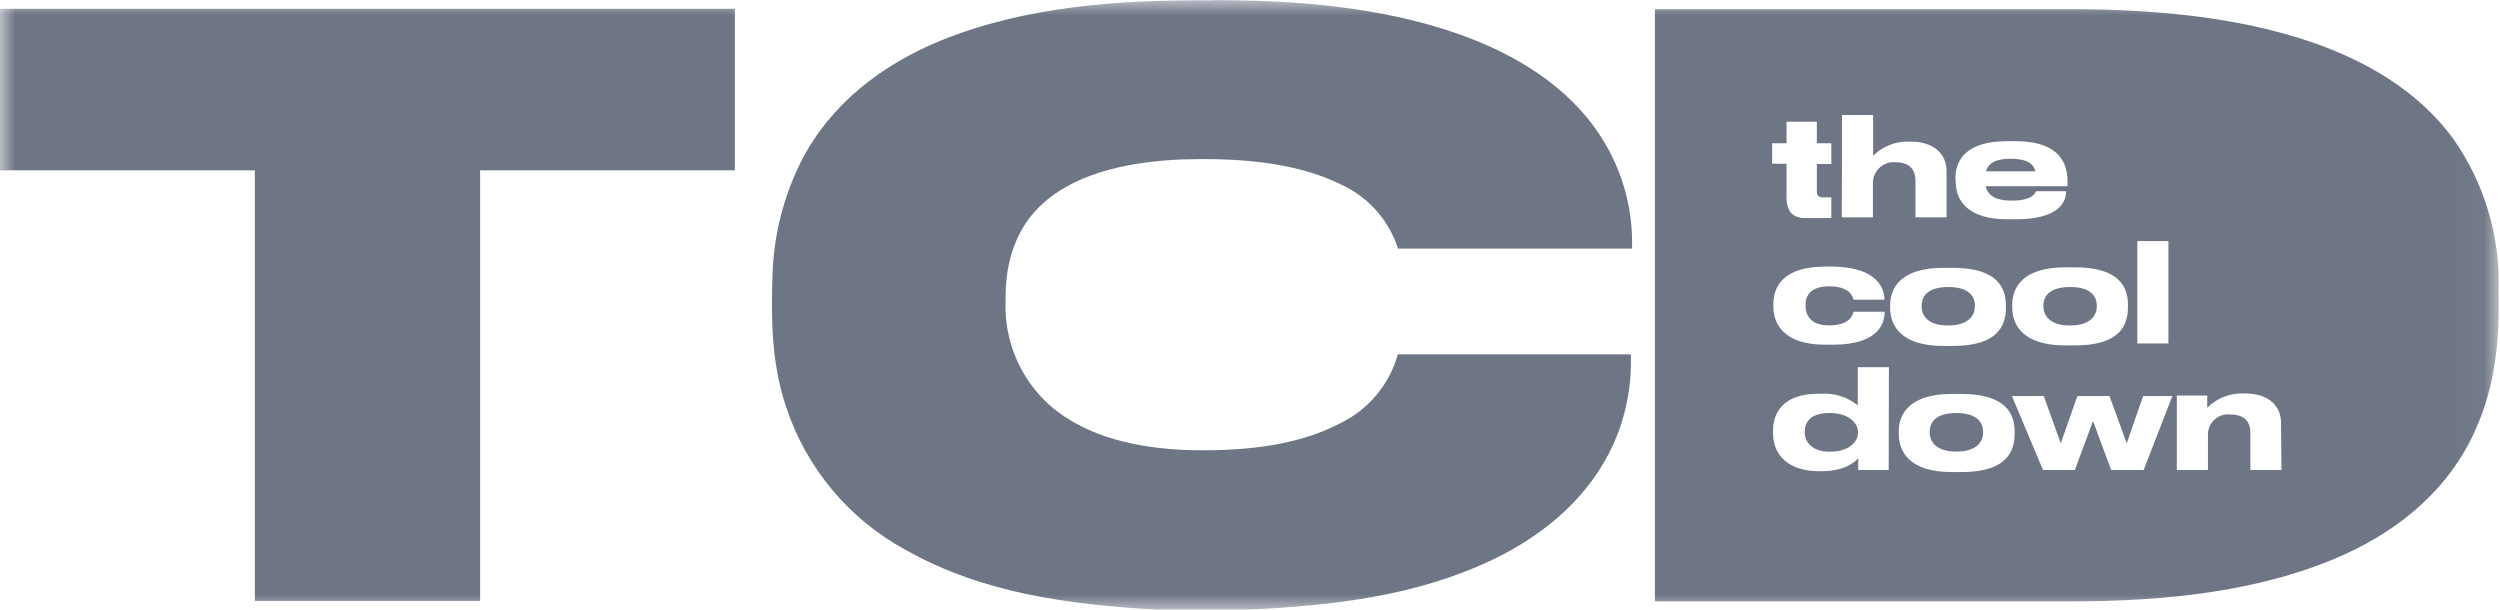 <svg width="82" height="20" viewBox="0 0 82 20" fill="none" xmlns="http://www.w3.org/2000/svg">
<mask id="mask0_6805_27295" style="mask-type:luminance" maskUnits="userSpaceOnUse" x="0" y="0" width="82" height="20">
<path d="M81.957 0H0V20H81.957V0Z" fill="white"/>
</mask>
<g mask="url(#mask0_6805_27295)">
<path d="M39.791 0.004C42.485 0.004 45.275 0.218 47.833 1.113C49.69 1.773 51.446 2.814 52.531 4.515C53.221 5.601 53.57 6.869 53.531 8.155H45.856C45.71 7.699 45.471 7.278 45.154 6.919C44.837 6.559 44.45 6.269 44.016 6.066C42.461 5.284 40.488 5.178 38.777 5.229C37.246 5.294 35.443 5.59 34.252 6.634C33.306 7.451 32.963 8.638 32.983 9.856C32.955 10.505 33.073 11.152 33.327 11.75C33.581 12.348 33.966 12.882 34.453 13.312C35.667 14.36 37.362 14.7 38.923 14.761C40.576 14.809 42.475 14.67 43.965 13.88C44.421 13.659 44.825 13.343 45.15 12.953C45.475 12.564 45.713 12.11 45.849 11.622H53.49C53.529 12.638 53.333 13.65 52.915 14.578C52.13 16.299 50.677 17.524 48.996 18.34C46.455 19.558 43.751 19.854 40.971 19.997H37.909C35.038 19.82 32.262 19.473 29.711 18.041C27.838 17.027 26.427 15.332 25.771 13.306C25.302 11.887 25.291 10.465 25.339 8.988C25.382 7.686 25.71 6.408 26.302 5.246C27.265 3.396 28.918 2.134 30.816 1.348C33.62 0.194 36.78 -0.013 39.774 0.011L39.791 0.004Z" fill="#6E7585"/>
<path d="M0 0.289H24.103C24.103 2.055 24.103 3.82 24.103 5.586H15.748V19.711H8.359V5.586H0V0.289Z" fill="#6E7585"/>
<path d="M64.171 13.547C63.49 13.547 63.293 13.856 63.293 14.163V14.183C63.293 14.469 63.484 14.812 64.171 14.812C64.858 14.812 65.045 14.472 65.045 14.183V14.163C65.042 13.86 64.847 13.547 64.171 13.547Z" fill="#6E7585"/>
<path d="M60.025 13.547H60.002C59.372 13.547 59.195 13.856 59.195 14.169V14.19C59.195 14.482 59.42 14.816 60.012 14.816H60.032C60.631 14.816 60.944 14.499 60.944 14.19V14.169C60.937 13.856 60.614 13.547 60.025 13.547Z" fill="#6E7585"/>
<path d="M63.899 10.676C64.579 10.676 64.776 10.336 64.776 10.05V10.026C64.776 9.724 64.583 9.414 63.906 9.414C63.225 9.414 63.031 9.72 63.031 10.026V10.05C63.025 10.333 63.215 10.676 63.899 10.676Z" fill="#6E7585"/>
<path d="M67.023 10.026V10.05C67.023 10.333 67.213 10.676 67.897 10.676C68.582 10.676 68.775 10.336 68.775 10.05V10.026C68.775 9.724 68.582 9.414 67.904 9.414C67.213 9.414 67.023 9.72 67.023 10.026Z" fill="#6E7585"/>
<path d="M65.947 5.207C65.443 5.207 65.215 5.36 65.141 5.619H66.763C66.692 5.347 66.457 5.207 65.947 5.207Z" fill="#6E7585"/>
<path d="M81.953 9.571C82.019 7.778 81.495 6.013 80.463 4.546C79.306 2.975 77.612 1.995 75.792 1.372C73.349 0.542 70.614 0.311 68.043 0.301C63.456 0.301 58.869 0.301 54.281 0.301V19.723H68.043C70.992 19.723 74.237 19.406 76.945 18.164C78.775 17.328 80.347 15.997 81.174 14.143C81.844 12.694 81.99 11.153 81.953 9.571ZM70.104 7.908H71.124V11.265H70.104V7.908ZM68.062 8.768C69.543 8.768 69.797 9.449 69.797 9.996V10.078C69.797 10.636 69.559 11.33 68.062 11.33H67.746C66.338 11.33 66.001 10.649 66.001 10.078V9.996C66.001 9.435 66.341 8.768 67.743 8.768H68.062ZM64.137 5.856C64.137 5.234 64.507 4.631 65.838 4.631H66.113C67.539 4.631 67.814 5.349 67.814 5.941V6.108H65.13C65.191 6.394 65.433 6.581 65.987 6.581C66.668 6.581 66.763 6.329 66.777 6.271H67.77C67.77 6.611 67.552 7.193 66.103 7.193H65.848C64.552 7.193 64.147 6.588 64.147 5.951L64.137 5.856ZM60.418 3.771H61.439V5.108C61.596 4.953 61.782 4.832 61.988 4.752C62.193 4.672 62.413 4.636 62.633 4.645H62.667C63.504 4.645 63.847 5.125 63.847 5.594V7.128H62.827V5.928C62.827 5.553 62.623 5.322 62.177 5.322C62.084 5.313 61.99 5.323 61.902 5.352C61.813 5.381 61.731 5.428 61.661 5.49C61.591 5.552 61.535 5.628 61.495 5.712C61.456 5.797 61.434 5.889 61.432 5.982V7.128H60.412L60.418 3.771ZM61.817 9.83H60.796C60.772 9.734 60.68 9.391 59.993 9.391C59.405 9.391 59.221 9.683 59.221 9.993V10.024C59.221 10.364 59.411 10.673 59.993 10.673C60.673 10.673 60.772 10.333 60.796 10.224H61.817C61.817 10.565 61.66 11.306 60.116 11.306H59.867C58.483 11.306 58.166 10.598 58.166 10.057V9.969C58.166 9.425 58.469 8.744 59.867 8.744H60.126C61.623 8.768 61.81 9.503 61.81 9.83H61.817ZM58.126 4.699H58.598V3.992H59.592V4.699H60.068V5.38H59.592V6.258C59.592 6.39 59.619 6.472 59.796 6.472H60.068V7.152H59.197C58.762 7.152 58.598 6.88 58.598 6.472V5.37H58.126V4.699ZM61.949 15.416H60.949V15.028C60.881 15.123 60.531 15.456 59.748 15.456H59.687C58.609 15.456 58.156 14.888 58.156 14.208V14.123C58.156 13.473 58.557 12.915 59.646 12.915H59.718C60.157 12.883 60.593 13.019 60.935 13.296V12.044H61.956L61.949 15.416ZM61.997 10.013C61.997 9.452 62.337 8.785 63.739 8.785H64.059C65.538 8.785 65.794 9.466 65.794 10.013V10.095C65.794 10.653 65.556 11.347 64.059 11.347H63.742C62.334 11.347 61.997 10.666 61.997 10.095V10.013ZM66.079 14.228C66.079 14.79 65.838 15.484 64.341 15.484H64.024C62.616 15.484 62.279 14.803 62.279 14.228V14.15C62.279 13.589 62.619 12.922 64.021 12.922H64.341C65.821 12.922 66.079 13.602 66.079 14.15V14.228ZM70.311 15.416H69.246L68.651 13.81L68.056 15.416H67.011L65.991 12.99H67.035L67.593 14.541L68.138 12.99H69.192L69.757 14.541L70.294 12.99H71.254L70.311 15.416ZM74.832 15.416H73.812V14.198C73.812 13.823 73.611 13.596 73.162 13.596C73.069 13.584 72.975 13.592 72.885 13.62C72.796 13.648 72.713 13.694 72.643 13.756C72.573 13.819 72.517 13.895 72.478 13.98C72.44 14.066 72.42 14.159 72.421 14.252V15.416H71.4V12.973H72.397V13.374C72.554 13.217 72.742 13.094 72.949 13.013C73.157 12.932 73.379 12.896 73.601 12.905H73.631C74.482 12.905 74.816 13.381 74.816 13.851L74.832 15.416Z" fill="#6E7585"/>
</g>
</svg>
